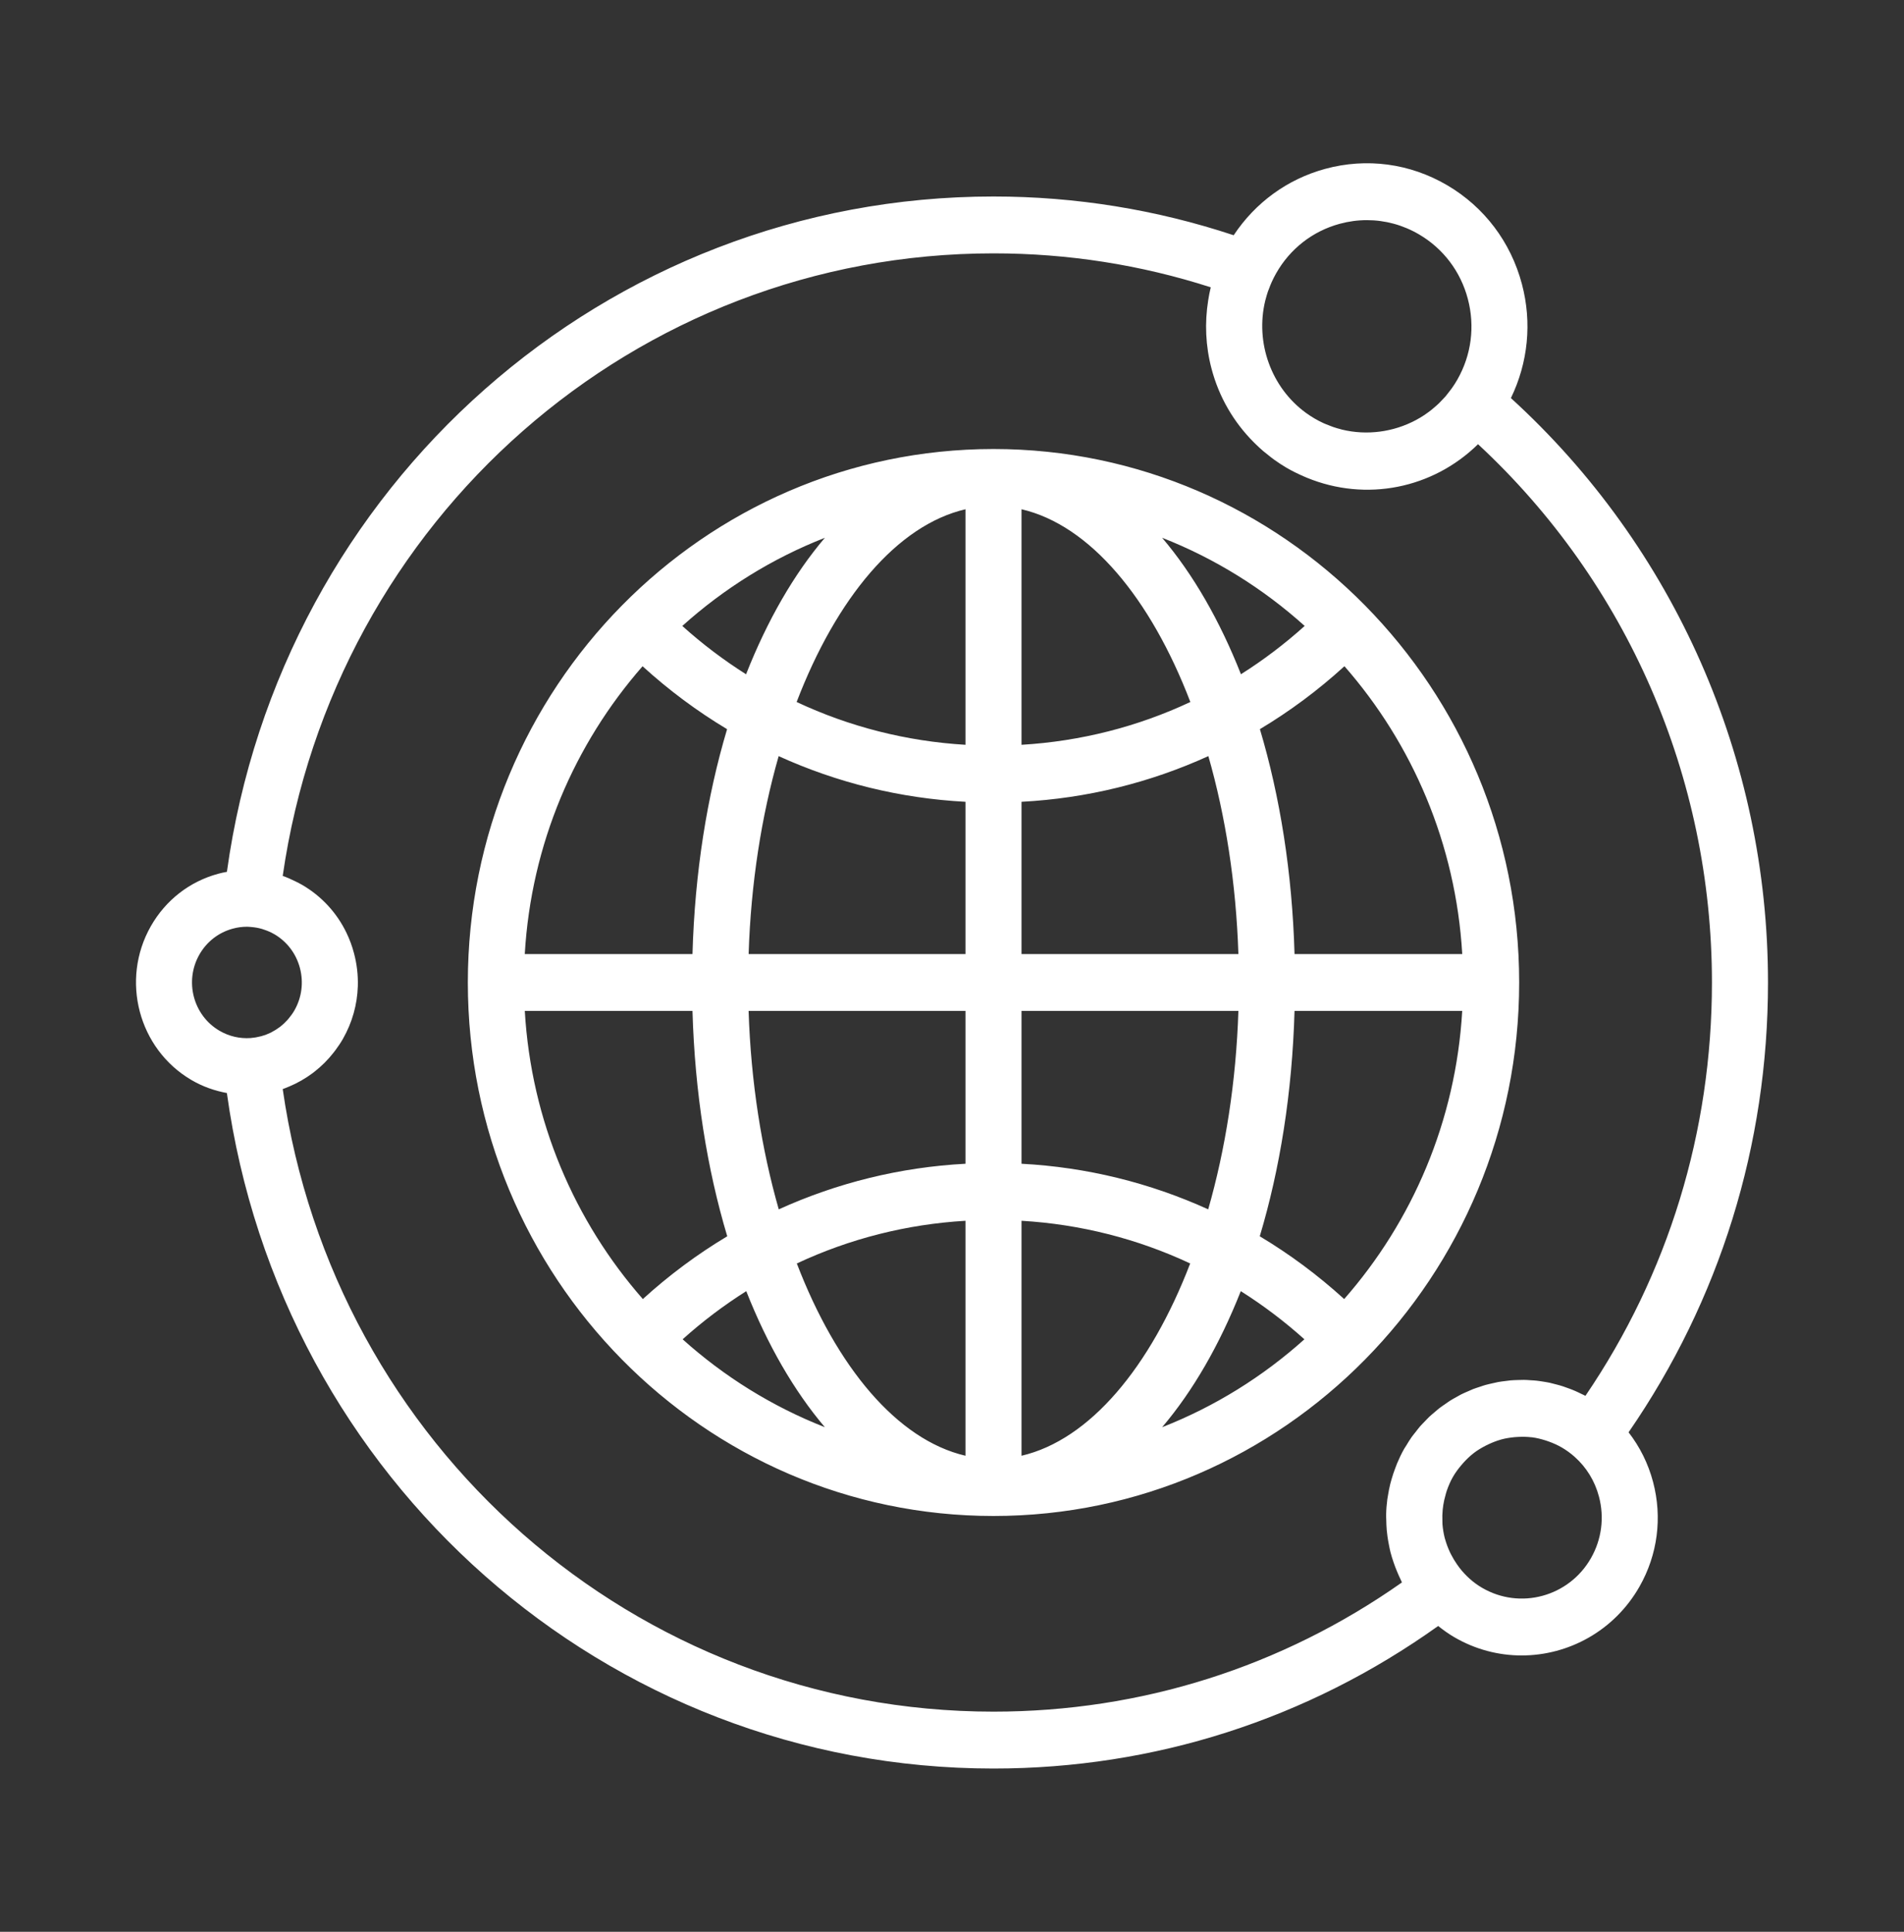 <svg width="70" height="71" viewBox="0 0 70 71" fill="none" xmlns="http://www.w3.org/2000/svg">
<rect x="0" y="0" width="70" height="71" fill="#333333" stroke="none"/>
<path d="M36.526 16.503C25.869 16.503 17.2 25.299 17.2 36.11C17.2 46.922 25.869 55.718 36.526 55.718C47.182 55.718 55.852 46.922 55.852 36.11C55.852 25.299 47.182 16.503 36.526 16.503ZM35.496 27.374C33.321 27.245 31.224 26.709 29.288 25.801C30.751 21.98 32.984 19.3 35.496 18.717V27.374ZM35.496 29.469V35.066H27.523C27.606 32.462 27.997 29.99 28.627 27.791C30.774 28.767 33.093 29.342 35.496 29.469ZM35.496 37.155V42.772C33.095 42.899 30.778 43.474 28.631 44.448C28 42.245 27.606 39.767 27.522 37.155H35.496ZM35.496 44.868V53.504C32.988 52.921 30.758 50.25 29.295 46.437C31.229 45.531 33.324 44.996 35.496 44.868ZM37.556 44.868C39.728 44.996 41.823 45.531 43.757 46.437C42.293 50.25 40.063 52.921 37.556 53.504V44.868ZM37.556 42.772V37.155H45.529C45.445 39.766 45.051 42.245 44.419 44.448C42.274 43.473 39.956 42.899 37.556 42.772ZM37.556 35.065V29.469C39.959 29.342 42.278 28.767 44.425 27.79C45.055 29.989 45.445 32.461 45.529 35.065H37.556V35.065ZM37.556 27.374V18.717C40.066 19.3 42.3 21.98 43.763 25.801C41.828 26.709 39.73 27.245 37.556 27.374ZM42.725 19.765C44.665 20.525 46.437 21.629 47.966 23.006C47.229 23.669 46.445 24.262 45.623 24.781C44.843 22.803 43.862 21.101 42.725 19.765ZM27.429 24.782C26.606 24.262 25.822 23.67 25.085 23.006C26.615 21.63 28.387 20.525 30.326 19.766C29.189 21.101 28.209 22.803 27.429 24.782ZM26.731 26.8C25.993 29.27 25.544 32.069 25.459 35.066H19.293C19.529 31.019 21.125 27.339 23.624 24.487C24.591 25.369 25.632 26.141 26.731 26.8ZM25.459 37.155C25.545 40.159 25.996 42.964 26.737 45.438C25.639 46.095 24.599 46.866 23.634 47.745C21.13 44.892 19.53 41.208 19.294 37.155H25.459ZM27.436 47.455C28.214 49.426 29.193 51.122 30.326 52.455C28.392 51.697 26.624 50.596 25.097 49.224C25.832 48.563 26.615 47.973 27.436 47.455ZM45.617 47.455C46.438 47.973 47.22 48.563 47.956 49.224C46.428 50.596 44.661 51.697 42.726 52.455C43.859 51.123 44.837 49.427 45.617 47.455ZM46.315 45.438C47.057 42.964 47.508 40.159 47.593 37.155H53.758C53.522 41.208 51.922 44.893 49.418 47.745C48.452 46.866 47.413 46.095 46.315 45.438ZM47.593 35.065C47.508 32.068 47.058 29.27 46.32 26.799C47.42 26.141 48.461 25.368 49.428 24.486C51.926 27.337 53.523 31.018 53.759 35.065H47.593ZM59.874 52.643C63.228 47.781 65 42.085 65 36.11C65 27.888 61.561 20.114 55.548 14.631C56.179 13.329 56.328 11.859 55.954 10.445C55.546 8.899 54.568 7.606 53.202 6.806C51.835 6.005 50.243 5.792 48.718 6.207C47.329 6.585 46.152 7.447 45.356 8.646C42.512 7.704 39.547 7.222 36.526 7.222C22.275 7.222 10.311 17.833 8.342 32.043C8.235 32.063 8.128 32.084 8.022 32.114C6.969 32.4 6.09 33.084 5.545 34.042C4.421 36.018 5.091 38.554 7.038 39.694C7.453 39.938 7.894 40.09 8.341 40.173C10.308 54.386 22.273 65 36.526 65C42.439 65 48.071 63.189 52.874 59.761C53.058 59.907 53.248 60.045 53.455 60.166C54.239 60.626 55.096 60.844 55.943 60.844C57.67 60.844 59.352 59.936 60.276 58.312C60.943 57.141 61.12 55.775 60.775 54.468C60.596 53.792 60.288 53.176 59.874 52.643ZM49.252 8.226C49.584 8.136 49.92 8.091 50.254 8.091C50.921 8.091 51.579 8.268 52.172 8.616C53.062 9.138 53.699 9.979 53.965 10.987C54.231 11.995 54.095 13.046 53.581 13.949C53.52 14.058 53.452 14.161 53.382 14.261C53.347 14.312 53.308 14.359 53.271 14.407C53.231 14.459 53.192 14.512 53.15 14.562C53.106 14.612 53.06 14.659 53.015 14.706C52.976 14.747 52.938 14.789 52.898 14.827C52.841 14.882 52.782 14.933 52.722 14.983C52.692 15.009 52.662 15.036 52.63 15.061C52.557 15.119 52.482 15.174 52.406 15.226C52.387 15.239 52.368 15.252 52.349 15.265C52.259 15.324 52.168 15.379 52.074 15.429C52.068 15.433 52.062 15.435 52.056 15.439C51.23 15.88 50.256 16.012 49.336 15.789C49.324 15.785 49.311 15.781 49.299 15.778C49.198 15.752 49.097 15.723 48.998 15.688C48.954 15.673 48.911 15.654 48.867 15.637C48.798 15.61 48.729 15.585 48.661 15.554C48.547 15.502 48.435 15.444 48.325 15.379C48.218 15.316 48.115 15.249 48.015 15.176C46.731 14.244 46.143 12.585 46.516 11.052C46.519 11.041 46.523 11.03 46.525 11.019C46.552 10.915 46.582 10.811 46.617 10.708C46.629 10.674 46.644 10.64 46.657 10.607C46.687 10.525 46.718 10.444 46.755 10.364C46.804 10.257 46.857 10.15 46.916 10.047C47.429 9.142 48.26 8.496 49.252 8.226ZM7.329 35.086C7.598 34.613 8.034 34.274 8.555 34.132C8.729 34.084 8.905 34.061 9.08 34.061C9.129 34.061 9.177 34.067 9.225 34.07C9.365 34.08 9.502 34.104 9.635 34.143C9.654 34.148 9.672 34.156 9.69 34.162C9.826 34.206 9.958 34.261 10.084 34.335C10.085 34.335 10.086 34.335 10.086 34.335C10.553 34.609 10.887 35.05 11.027 35.579C11.166 36.108 11.095 36.66 10.825 37.134C10.763 37.243 10.69 37.341 10.612 37.435C10.596 37.454 10.58 37.474 10.563 37.492C10.484 37.579 10.399 37.66 10.308 37.731C10.294 37.742 10.28 37.751 10.266 37.761C10.177 37.827 10.084 37.885 9.986 37.935C9.975 37.941 9.964 37.948 9.952 37.954C9.846 38.006 9.736 38.047 9.623 38.079C9.604 38.084 9.584 38.088 9.565 38.093C9.458 38.121 9.349 38.14 9.238 38.149C9.229 38.15 9.22 38.152 9.211 38.152C8.825 38.179 8.428 38.094 8.068 37.883C7.104 37.32 6.773 36.064 7.329 35.086ZM36.526 62.909C23.352 62.909 12.28 53.138 10.394 40.028C10.46 40.005 10.525 39.977 10.59 39.95C10.601 39.946 10.613 39.941 10.624 39.937C10.934 39.808 11.224 39.642 11.493 39.442C11.516 39.425 11.538 39.408 11.56 39.39C11.817 39.19 12.051 38.958 12.256 38.697C12.282 38.664 12.308 38.631 12.333 38.597C12.43 38.465 12.523 38.33 12.606 38.185C12.607 38.183 12.608 38.181 12.609 38.179C12.95 37.581 13.134 36.921 13.155 36.25C13.168 35.846 13.122 35.44 13.016 35.04C12.946 34.772 12.851 34.517 12.733 34.274C12.38 33.547 11.824 32.941 11.116 32.527C11.03 32.476 10.94 32.432 10.85 32.388C10.701 32.314 10.549 32.247 10.394 32.193C12.279 19.083 23.352 9.312 36.526 9.312C39.256 9.312 41.938 9.731 44.513 10.56C44.474 10.718 44.445 10.876 44.419 11.036C44.419 11.036 44.419 11.037 44.419 11.037C44.286 11.864 44.321 12.716 44.541 13.549C44.817 14.598 45.361 15.525 46.106 16.266C46.127 16.288 46.149 16.309 46.171 16.33C46.261 16.417 46.352 16.502 46.447 16.583C46.507 16.634 46.571 16.683 46.633 16.732C46.703 16.787 46.771 16.844 46.845 16.896C46.989 16.999 47.137 17.097 47.293 17.189C47.506 17.314 47.725 17.419 47.946 17.515C47.98 17.53 48.014 17.544 48.049 17.559C50.219 18.451 52.674 17.962 54.339 16.326C59.817 21.405 62.939 28.557 62.939 36.111C62.939 41.594 61.334 46.825 58.288 51.302C58.236 51.273 58.181 51.252 58.128 51.225C58.058 51.191 57.989 51.156 57.918 51.126C57.838 51.09 57.756 51.059 57.674 51.029C57.6 51.001 57.527 50.974 57.452 50.95C57.372 50.924 57.292 50.903 57.211 50.882C57.134 50.861 57.056 50.84 56.979 50.823C56.9 50.806 56.822 50.794 56.743 50.781C56.662 50.769 56.582 50.754 56.501 50.746C56.425 50.737 56.348 50.733 56.272 50.729C56.189 50.723 56.106 50.717 56.022 50.716C55.948 50.715 55.875 50.718 55.802 50.721C55.716 50.724 55.63 50.726 55.544 50.733C55.474 50.739 55.404 50.75 55.334 50.759C55.246 50.77 55.16 50.78 55.073 50.796C55.005 50.809 54.938 50.825 54.871 50.841C54.784 50.861 54.697 50.879 54.611 50.903C54.546 50.921 54.482 50.945 54.417 50.966C54.331 50.995 54.245 51.021 54.161 51.053C54.098 51.078 54.037 51.107 53.975 51.134C53.892 51.17 53.808 51.205 53.726 51.246C53.666 51.276 53.608 51.312 53.548 51.345C53.468 51.389 53.388 51.431 53.311 51.481C53.252 51.518 53.197 51.56 53.14 51.599C53.065 51.651 52.989 51.7 52.917 51.756C52.86 51.8 52.807 51.849 52.752 51.895C52.684 51.954 52.614 52.009 52.548 52.071C52.493 52.123 52.442 52.181 52.388 52.236C52.328 52.299 52.266 52.359 52.208 52.425C52.152 52.489 52.101 52.56 52.048 52.627C51.998 52.691 51.946 52.751 51.899 52.817C51.828 52.917 51.764 53.024 51.699 53.131C51.676 53.17 51.649 53.206 51.626 53.245C51.526 53.422 51.44 53.603 51.363 53.786C51.341 53.838 51.323 53.89 51.303 53.943C51.25 54.08 51.204 54.217 51.164 54.356C51.147 54.413 51.131 54.471 51.116 54.528C51.079 54.677 51.049 54.826 51.026 54.977C51.019 55.02 51.009 55.063 51.004 55.107C50.979 55.296 50.964 55.485 50.961 55.675C50.959 55.731 50.964 55.787 50.965 55.843C50.967 55.975 50.972 56.106 50.983 56.237C50.991 56.317 51.001 56.396 51.011 56.477C51.026 56.585 51.046 56.692 51.067 56.798C51.084 56.881 51.099 56.964 51.12 57.046C51.154 57.177 51.194 57.305 51.238 57.432C51.274 57.538 51.314 57.642 51.357 57.746C51.402 57.855 51.448 57.962 51.501 58.068C51.516 58.098 51.526 58.13 51.542 58.16C47.121 61.27 41.951 62.909 36.526 62.909ZM58.492 57.266C57.683 58.687 55.886 59.175 54.486 58.356C54.158 58.164 53.885 57.913 53.662 57.628C53.628 57.585 53.596 57.539 53.565 57.494C53.49 57.386 53.422 57.274 53.362 57.158C53.341 57.117 53.318 57.077 53.3 57.035C53.232 56.887 53.174 56.733 53.13 56.575C53.127 56.564 53.122 56.554 53.119 56.542C53.074 56.368 53.045 56.191 53.031 56.011C53.028 55.973 53.03 55.936 53.029 55.898C53.024 55.762 53.026 55.625 53.04 55.489C53.045 55.43 53.054 55.373 53.062 55.315C53.081 55.192 53.109 55.071 53.144 54.95C53.159 54.896 53.172 54.841 53.191 54.788C53.25 54.619 53.32 54.451 53.412 54.29C53.502 54.132 53.608 53.989 53.722 53.854C53.75 53.821 53.778 53.787 53.808 53.755C53.922 53.631 54.043 53.513 54.174 53.413C54.178 53.41 54.181 53.407 54.185 53.403C54.32 53.3 54.466 53.213 54.615 53.136C54.652 53.117 54.69 53.099 54.728 53.081C54.872 53.014 55.019 52.956 55.171 52.913C55.181 52.911 55.19 52.907 55.2 52.904C55.36 52.861 55.525 52.836 55.69 52.82C55.732 52.816 55.774 52.814 55.817 52.812C55.974 52.804 56.131 52.806 56.288 52.824C56.3 52.825 56.312 52.825 56.323 52.826C56.489 52.847 56.653 52.888 56.816 52.939C56.858 52.952 56.899 52.966 56.94 52.981C57.1 53.039 57.258 53.108 57.41 53.196C57.414 53.198 57.417 53.199 57.42 53.201C57.588 53.3 57.744 53.413 57.887 53.54L57.893 53.546C58.324 53.929 58.635 54.433 58.786 55.008C58.989 55.776 58.884 56.578 58.492 57.266Z" fill="white"/>
</svg>
